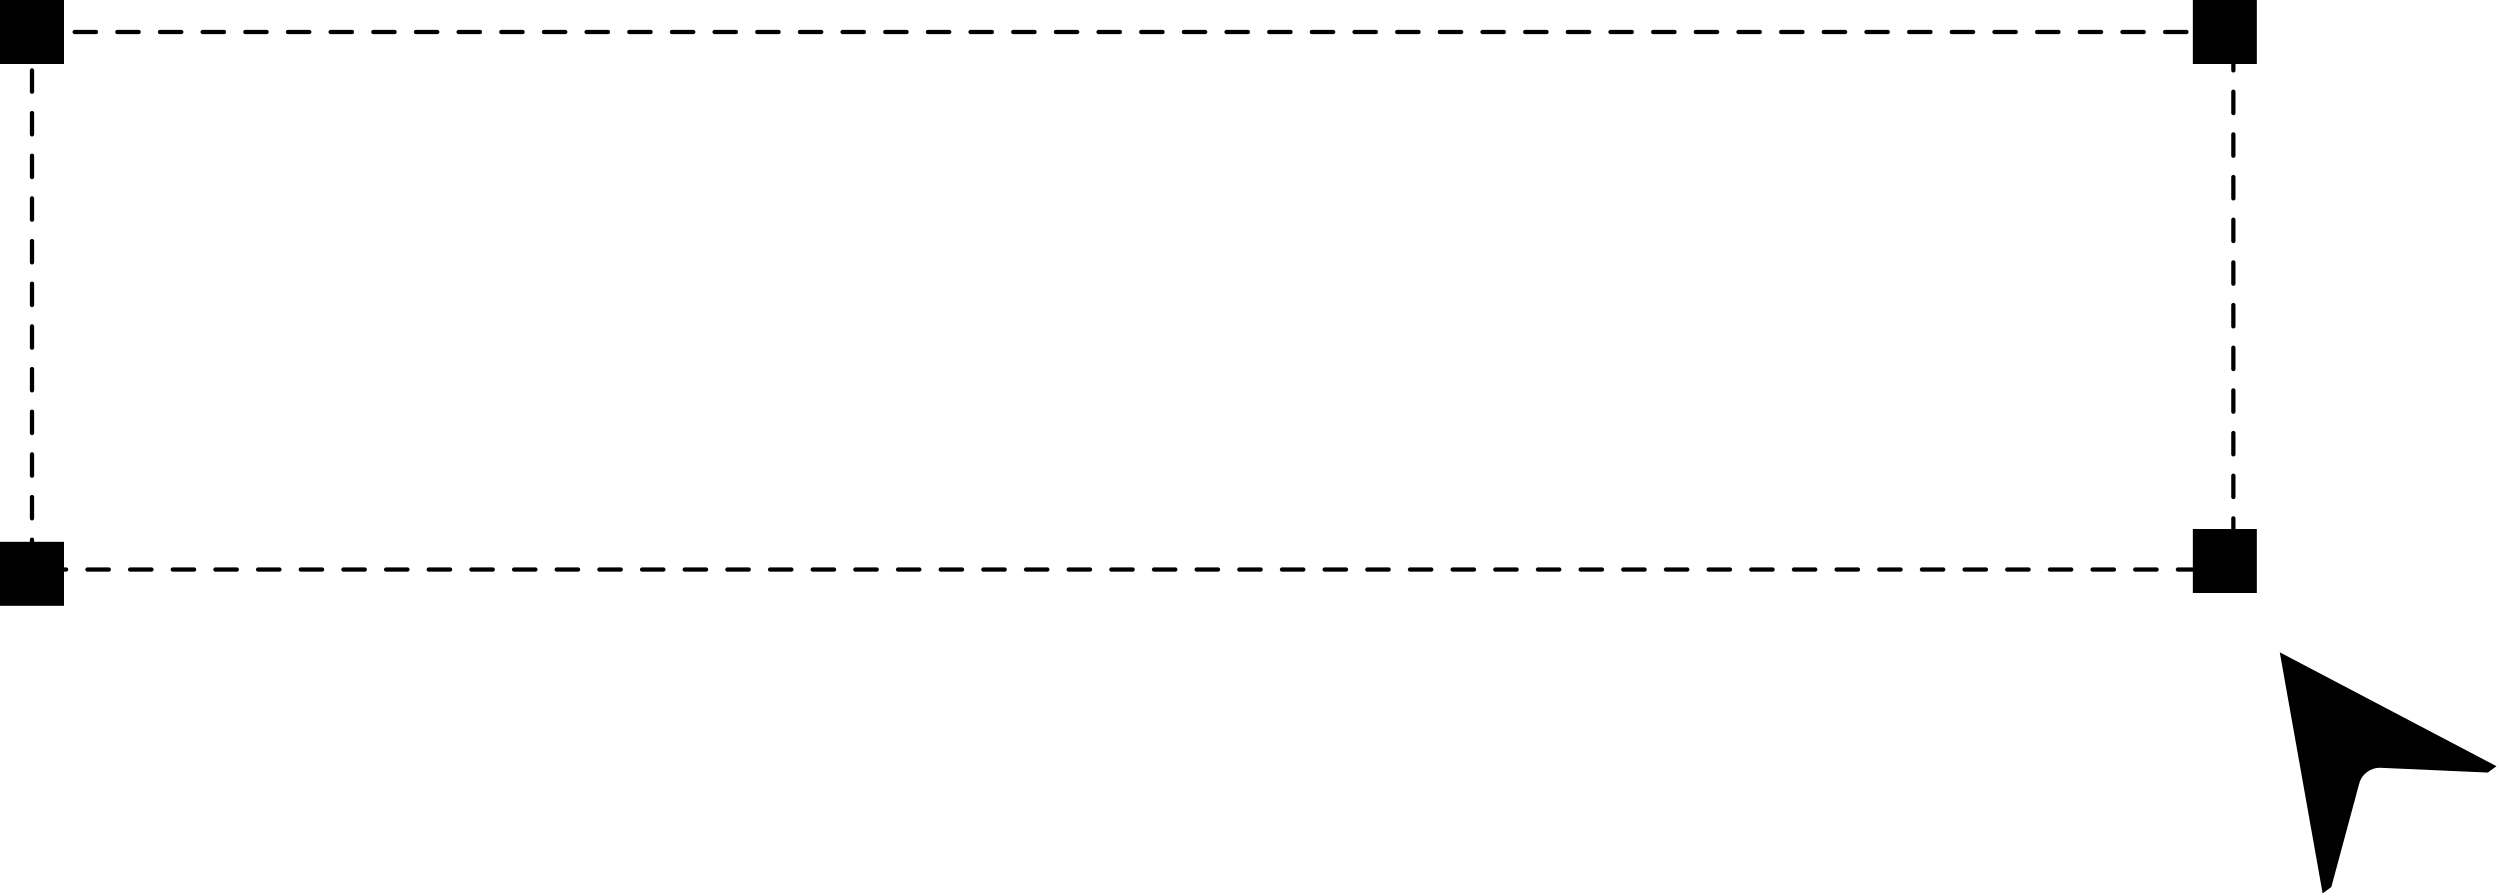 <svg width="586" height="210" viewBox="0 0 586 210" fill="none" xmlns="http://www.w3.org/2000/svg">
<rect x="7.5" y="7.5" width="516" height="126" stroke="black" stroke-linecap="round" stroke-dasharray="5 5"/>
<rect x="514" width="15" height="15" fill="black"/>
<rect y="127" width="15" height="15" fill="black"/>
<rect width="15" height="15" fill="black"/>
<rect x="514" y="124" width="15" height="15" fill="black"/>
<path fill-rule="evenodd" clip-rule="evenodd" d="M585.18 179.599L534.378 152.904L544.424 209.406L546.462 207.916L553.002 183.667C553.612 181.405 555.711 179.87 558.051 179.974L583.142 181.089L585.18 179.599Z" fill="black"/>
</svg>
